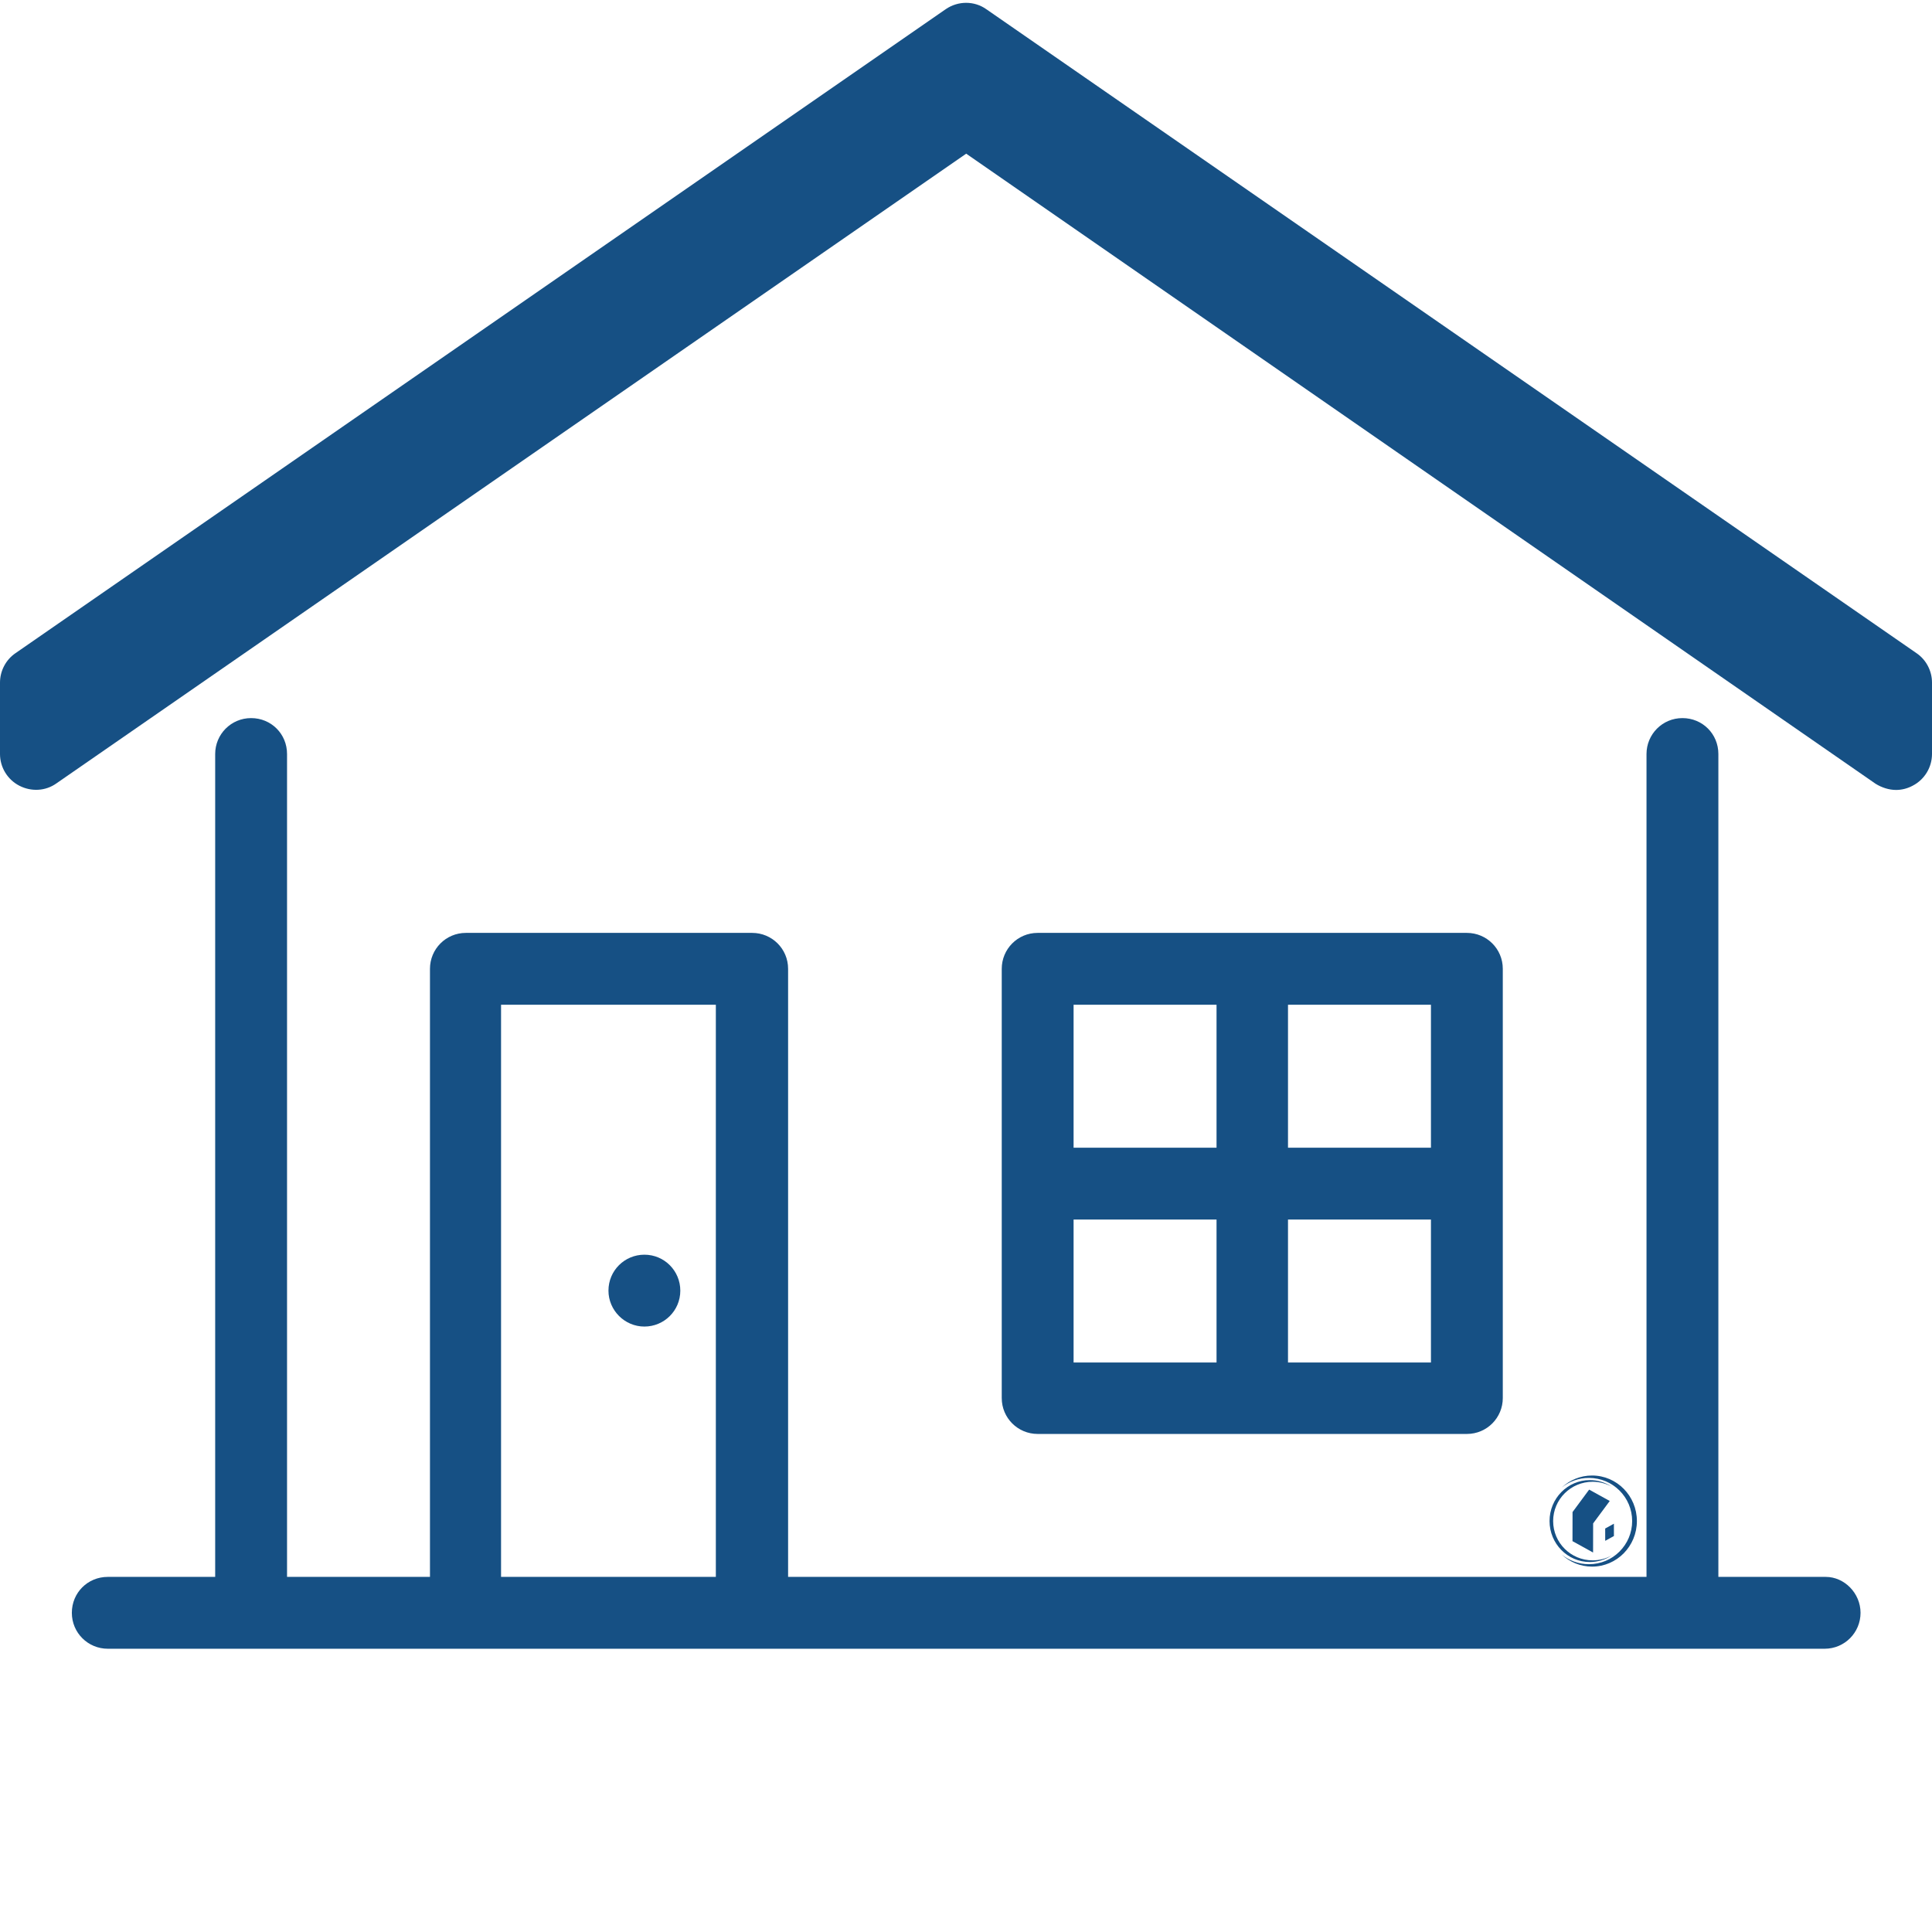 <svg version="1.0" preserveAspectRatio="xMidYMid meet" height="500" viewBox="0 0 375 375" zoomAndPan="magnify" width="500" xmlns:xlink="http://www.w3.org/1999/xlink" xmlns="http://www.w3.org/2000/svg"><defs><clipPath id="f453b578e8"><path clip-rule="nonzero" d="M 0 0 L 375 0 L 375 320.25 L 0 320.25 Z M 0 0"></path></clipPath></defs><g clip-path="url(#f453b578e8)"><path fill-rule="nonzero" fill-opacity="1" d="M 375 132.484 L 375 146.355 C 375 148.906 373.574 151.305 371.25 152.504 C 370.277 153.031 369.152 153.328 368.027 153.328 C 366.676 153.328 365.25 152.879 364.051 152.129 L 187.539 29.828 L 10.949 152.055 C 8.848 153.555 6.074 153.703 3.75 152.504 C 1.426 151.305 0 148.906 0 146.355 L 0 132.484 C 0 130.234 1.125 128.059 3 126.785 L 183.562 1.785 C 185.961 0.137 189.113 0.137 191.438 1.785 L 372 126.785 C 373.875 128.059 375 130.234 375 132.484 Z M 125.074 257.484 C 128.898 257.484 132.047 254.41 132.047 250.512 C 132.047 246.688 128.973 243.535 125.074 243.535 C 121.25 243.535 118.102 246.609 118.102 250.512 C 118.102 254.336 121.25 257.484 125.074 257.484 Z M 361.129 313.047 C 361.129 316.871 358.055 320.02 354.152 320.02 L 20.922 320.02 C 17.098 320.02 13.945 316.945 13.945 313.047 C 13.945 309.148 17.023 306.074 20.922 306.074 L 41.766 306.074 L 41.766 146.355 C 41.766 142.531 44.84 139.383 48.742 139.383 C 52.641 139.383 55.715 142.457 55.715 146.355 L 55.715 306.074 L 83.457 306.074 L 83.457 188.047 C 83.457 184.223 86.531 181.074 90.434 181.074 L 145.996 181.074 C 149.82 181.074 152.969 184.148 152.969 188.047 L 152.969 306.074 L 319.586 306.074 L 319.586 146.355 C 319.586 142.531 322.66 139.383 326.559 139.383 C 330.457 139.383 333.535 142.457 333.535 146.355 L 333.535 306.074 L 354.379 306.074 C 357.977 306.074 361.129 309.223 361.129 313.047 Z M 138.945 195.02 L 97.254 195.02 L 97.254 306.074 L 138.945 306.074 Z M 201.41 278.328 C 197.586 278.328 194.438 275.254 194.438 271.355 L 194.438 188.047 C 194.438 184.223 197.512 181.074 201.41 181.074 L 284.719 181.074 C 288.543 181.074 291.691 184.148 291.691 188.047 L 291.691 271.355 C 291.691 275.18 288.617 278.328 284.719 278.328 Z M 250 222.766 L 277.746 222.766 L 277.746 195.02 L 250 195.02 Z M 250 264.457 L 277.746 264.457 L 277.746 236.711 L 250 236.711 Z M 208.383 222.766 L 236.129 222.766 L 236.129 195.02 L 208.383 195.02 Z M 208.383 264.457 L 236.129 264.457 L 236.129 236.711 L 208.383 236.711 Z M 208.383 264.457" fill="#165084"></path></g><path fill-rule="nonzero" fill-opacity="1" d="M 309.02 286.395 C 306.75 286.395 304.684 287.281 303.133 288.73 C 304.574 287.562 306.414 286.863 308.414 286.863 C 313.047 286.863 316.801 290.609 316.801 295.234 C 316.801 299.863 313.047 303.609 308.414 303.609 C 306.414 303.609 304.574 302.91 303.133 301.742 C 304.684 303.191 306.75 304.078 309.02 304.078 C 313.824 304.078 317.719 300.117 317.719 295.234 C 317.719 290.355 313.824 286.395 309.02 286.395 Z M 309.02 286.395" fill="#165084"></path><path fill-rule="nonzero" fill-opacity="1" d="M 309.129 302.863 C 304.895 302.863 301.465 299.449 301.465 295.238 C 301.465 291.023 304.895 287.609 309.129 287.609 C 310.461 287.609 311.715 287.949 312.809 288.543 C 311.59 287.75 310.141 287.285 308.586 287.285 C 304.266 287.285 300.766 290.848 300.766 295.234 C 300.766 299.625 304.266 303.188 308.586 303.188 C 310.141 303.188 311.59 302.723 312.809 301.93 C 311.715 302.527 310.461 302.863 309.129 302.863 Z M 309.129 302.863" fill="#165084"></path><path fill-rule="nonzero" fill-opacity="1" d="M 309.227 295.691 L 312.441 291.352 L 312.449 291.34 L 308.461 289.137 L 308.453 289.133 L 305.238 293.477 L 305.23 293.484 L 305.219 299.129 L 305.219 299.137 L 309.203 301.336 L 309.215 301.344 L 309.227 295.699 Z M 309.227 295.691" fill="#165084"></path><path fill-rule="nonzero" fill-opacity="1" d="M 309.219 295.688 L 309.223 295.691" fill="#636363"></path><path fill-rule="nonzero" fill-opacity="1" d="M 313.258 295.75 L 311.566 296.684 L 311.566 296.688 L 311.57 299.074 L 311.578 299.07 L 313.262 298.141 L 313.262 298.137 Z M 313.258 295.75" fill="#165084"></path></svg>